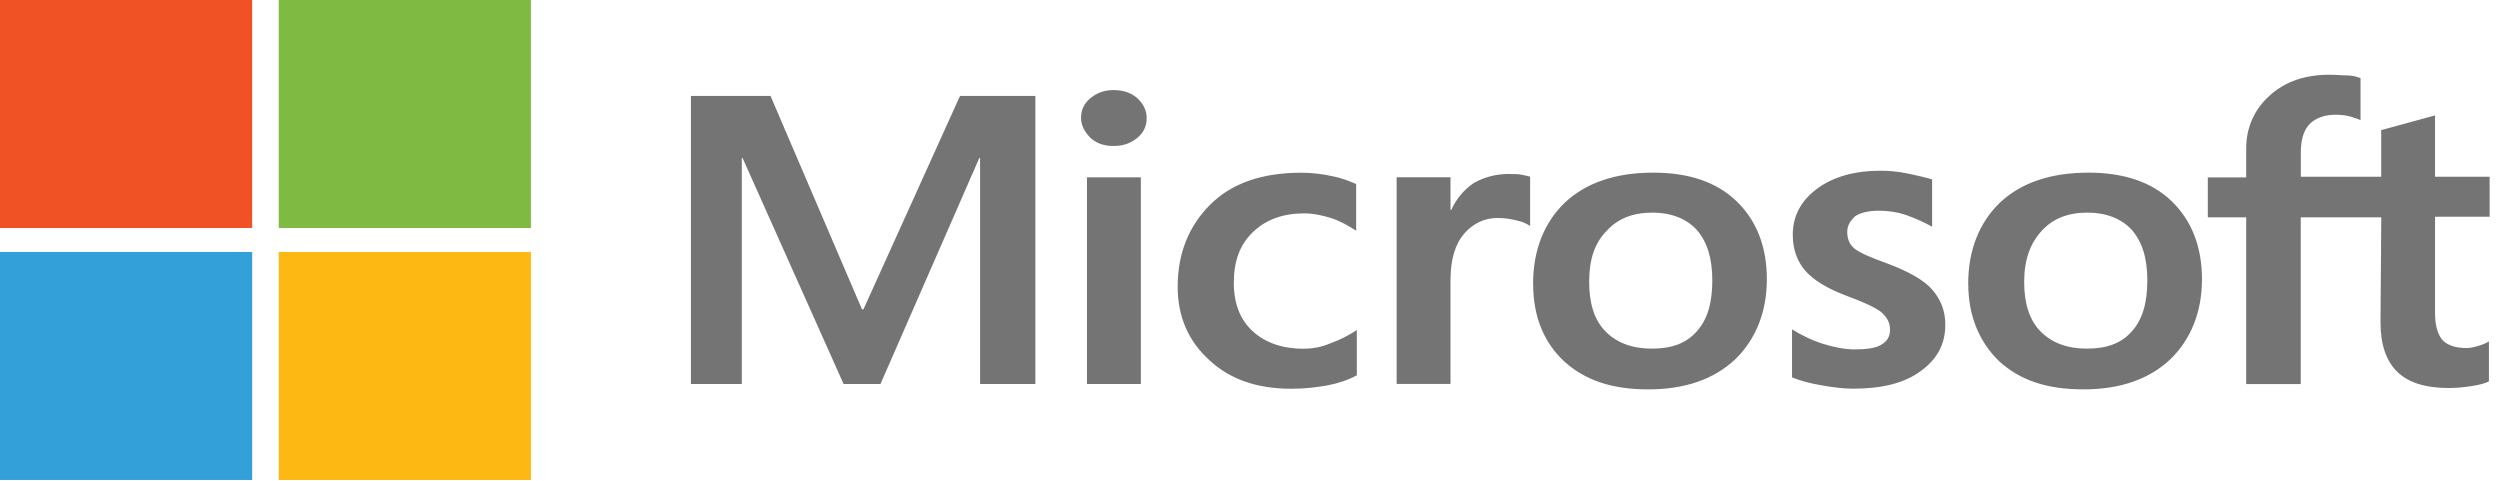 <svg width="104" height="20" viewBox="0 0 104 20" fill="none" xmlns="http://www.w3.org/2000/svg">
<path d="M43.072 3.992V15.975H40.771V6.573H40.739L36.627 15.975H35.094L30.891 6.573H30.859V15.975H28.742V3.992H32.054L35.859 12.869H35.919L39.936 3.992H43.065H43.072ZM44.971 4.91C44.971 4.578 45.094 4.298 45.369 4.078C45.644 3.855 45.951 3.747 46.321 3.747C46.719 3.747 47.057 3.858 47.304 4.078C47.55 4.301 47.702 4.578 47.702 4.91C47.702 5.241 47.579 5.521 47.304 5.741C47.029 5.964 46.722 6.073 46.321 6.073C45.919 6.073 45.616 5.961 45.369 5.741C45.123 5.493 44.971 5.216 44.971 4.91ZM47.459 7.376V15.975H45.218V7.376H47.459ZM54.238 14.506C54.576 14.506 54.943 14.452 55.341 14.283C55.739 14.143 56.109 13.952 56.444 13.729V15.615C56.077 15.809 55.676 15.947 55.218 16.032C54.756 16.115 54.266 16.172 53.713 16.172C52.304 16.172 51.166 15.784 50.309 14.981C49.421 14.178 48.991 13.149 48.991 11.928C48.991 10.543 49.453 9.405 50.341 8.516C51.229 7.628 52.487 7.185 54.146 7.185C54.576 7.185 55.006 7.239 55.404 7.325C55.834 7.407 56.172 7.548 56.416 7.656V9.597C56.077 9.374 55.711 9.179 55.373 9.071C55.006 8.959 54.636 8.876 54.27 8.876C53.381 8.876 52.673 9.125 52.123 9.654C51.57 10.18 51.327 10.874 51.327 11.763C51.327 12.652 51.602 13.317 52.123 13.789C52.645 14.26 53.35 14.509 54.241 14.509L54.238 14.506ZM62.797 7.239C62.98 7.239 63.135 7.239 63.286 7.267C63.438 7.296 63.562 7.322 63.653 7.35V9.402C63.53 9.319 63.378 9.236 63.132 9.179C62.885 9.122 62.642 9.068 62.304 9.068C61.751 9.068 61.292 9.291 60.922 9.705C60.553 10.12 60.341 10.76 60.341 11.646V15.972H58.1V7.373H60.341V8.733H60.373C60.587 8.262 60.894 7.902 61.292 7.625C61.722 7.376 62.212 7.236 62.797 7.236V7.239ZM63.776 11.814C63.776 10.4 64.238 9.262 65.094 8.431C65.983 7.599 67.212 7.182 68.776 7.182C70.249 7.182 71.415 7.57 72.243 8.373C73.072 9.176 73.501 10.259 73.501 11.62C73.501 12.98 73.04 14.118 72.183 14.949C71.295 15.781 70.097 16.198 68.565 16.198C67.032 16.198 65.926 15.809 65.069 15.032C64.209 14.229 63.779 13.146 63.779 11.814H63.776ZM66.109 11.731C66.109 12.62 66.324 13.312 66.785 13.783C67.247 14.255 67.888 14.503 68.716 14.503C69.544 14.503 70.157 14.28 70.587 13.783C71.017 13.312 71.232 12.617 71.232 11.674C71.232 10.731 71.017 10.065 70.587 9.565C70.157 9.094 69.513 8.845 68.748 8.845C67.92 8.845 67.307 9.094 66.845 9.594C66.324 10.12 66.109 10.814 66.109 11.728V11.731ZM76.845 9.651C76.845 9.928 76.937 10.177 77.152 10.345C77.367 10.514 77.797 10.705 78.501 10.957C79.389 11.288 80.034 11.651 80.372 12.04C80.739 12.457 80.925 12.929 80.925 13.509C80.925 14.312 80.587 14.952 79.883 15.449C79.206 15.949 78.258 16.169 77.092 16.169C76.694 16.169 76.264 16.115 75.774 16.029C75.284 15.947 74.886 15.835 74.548 15.698V13.7C74.946 13.949 75.407 14.172 75.865 14.312C76.324 14.452 76.754 14.535 77.155 14.535C77.645 14.535 78.043 14.48 78.258 14.341C78.505 14.2 78.625 14.009 78.625 13.703C78.625 13.426 78.501 13.203 78.258 12.983C78.011 12.789 77.522 12.566 76.848 12.317C76.02 12.011 75.439 11.651 75.101 11.263C74.763 10.874 74.579 10.374 74.579 9.765C74.579 8.988 74.917 8.351 75.591 7.85C76.267 7.35 77.155 7.102 78.23 7.102C78.568 7.102 78.934 7.13 79.333 7.213C79.731 7.296 80.101 7.379 80.376 7.462V9.431C80.069 9.265 79.731 9.099 79.333 8.959C78.934 8.819 78.536 8.765 78.166 8.765C77.737 8.765 77.398 8.848 77.183 8.988C76.969 9.182 76.845 9.376 76.845 9.654V9.651ZM81.877 11.814C81.877 10.4 82.338 9.262 83.195 8.431C84.083 7.599 85.312 7.182 86.877 7.182C88.35 7.182 89.516 7.57 90.344 8.373C91.172 9.176 91.602 10.259 91.602 11.62C91.602 12.98 91.14 14.118 90.284 14.949C89.396 15.781 88.198 16.198 86.665 16.198C85.132 16.198 84.026 15.809 83.169 15.032C82.341 14.229 81.88 13.146 81.88 11.814H81.877ZM84.206 11.731C84.206 12.62 84.421 13.312 84.882 13.783C85.344 14.255 85.986 14.503 86.814 14.503C87.642 14.503 88.255 14.28 88.685 13.783C89.115 13.312 89.329 12.617 89.329 11.674C89.329 10.731 89.115 10.065 88.685 9.565C88.255 9.094 87.61 8.845 86.845 8.845C86.017 8.845 85.404 9.094 84.943 9.594C84.453 10.12 84.206 10.814 84.206 11.728V11.731ZM99.054 9.042H95.711V15.978H93.441V9.042H91.845V7.379H93.441V6.187C93.441 5.298 93.779 4.55 94.424 3.97C95.069 3.387 95.897 3.109 96.908 3.109C97.183 3.109 97.43 3.138 97.645 3.138C97.86 3.138 98.043 3.192 98.198 3.249V4.996C98.138 4.967 97.983 4.913 97.8 4.855C97.616 4.801 97.401 4.773 97.155 4.773C96.694 4.773 96.327 4.913 96.08 5.161C95.834 5.41 95.714 5.827 95.714 6.327V7.353H99.058V5.413L101.298 4.801V7.353H103.568V9.016H101.298V13.037C101.298 13.563 101.422 13.926 101.605 14.146C101.82 14.369 102.158 14.478 102.616 14.478C102.74 14.478 102.891 14.449 103.078 14.395C103.264 14.341 103.416 14.283 103.539 14.2V15.864C103.384 15.947 103.173 16.004 102.834 16.058C102.496 16.112 102.19 16.141 101.852 16.141C100.9 16.141 100.195 15.918 99.734 15.475C99.272 15.032 99.029 14.338 99.029 13.423L99.061 9.039L99.054 9.042Z" fill="#747474"/>
<path d="M10.49 0H0V9.485H10.49V0Z" fill="#F05225"/>
<path d="M22.086 0H11.596V9.485H22.086V0Z" fill="#7FBB42"/>
<path d="M10.49 10.482H0V19.967H10.49V10.482Z" fill="#33A0DA"/>
<path d="M22.086 10.482H11.596V19.967H22.086V10.482Z" fill="#FDB813"/>
</svg>
